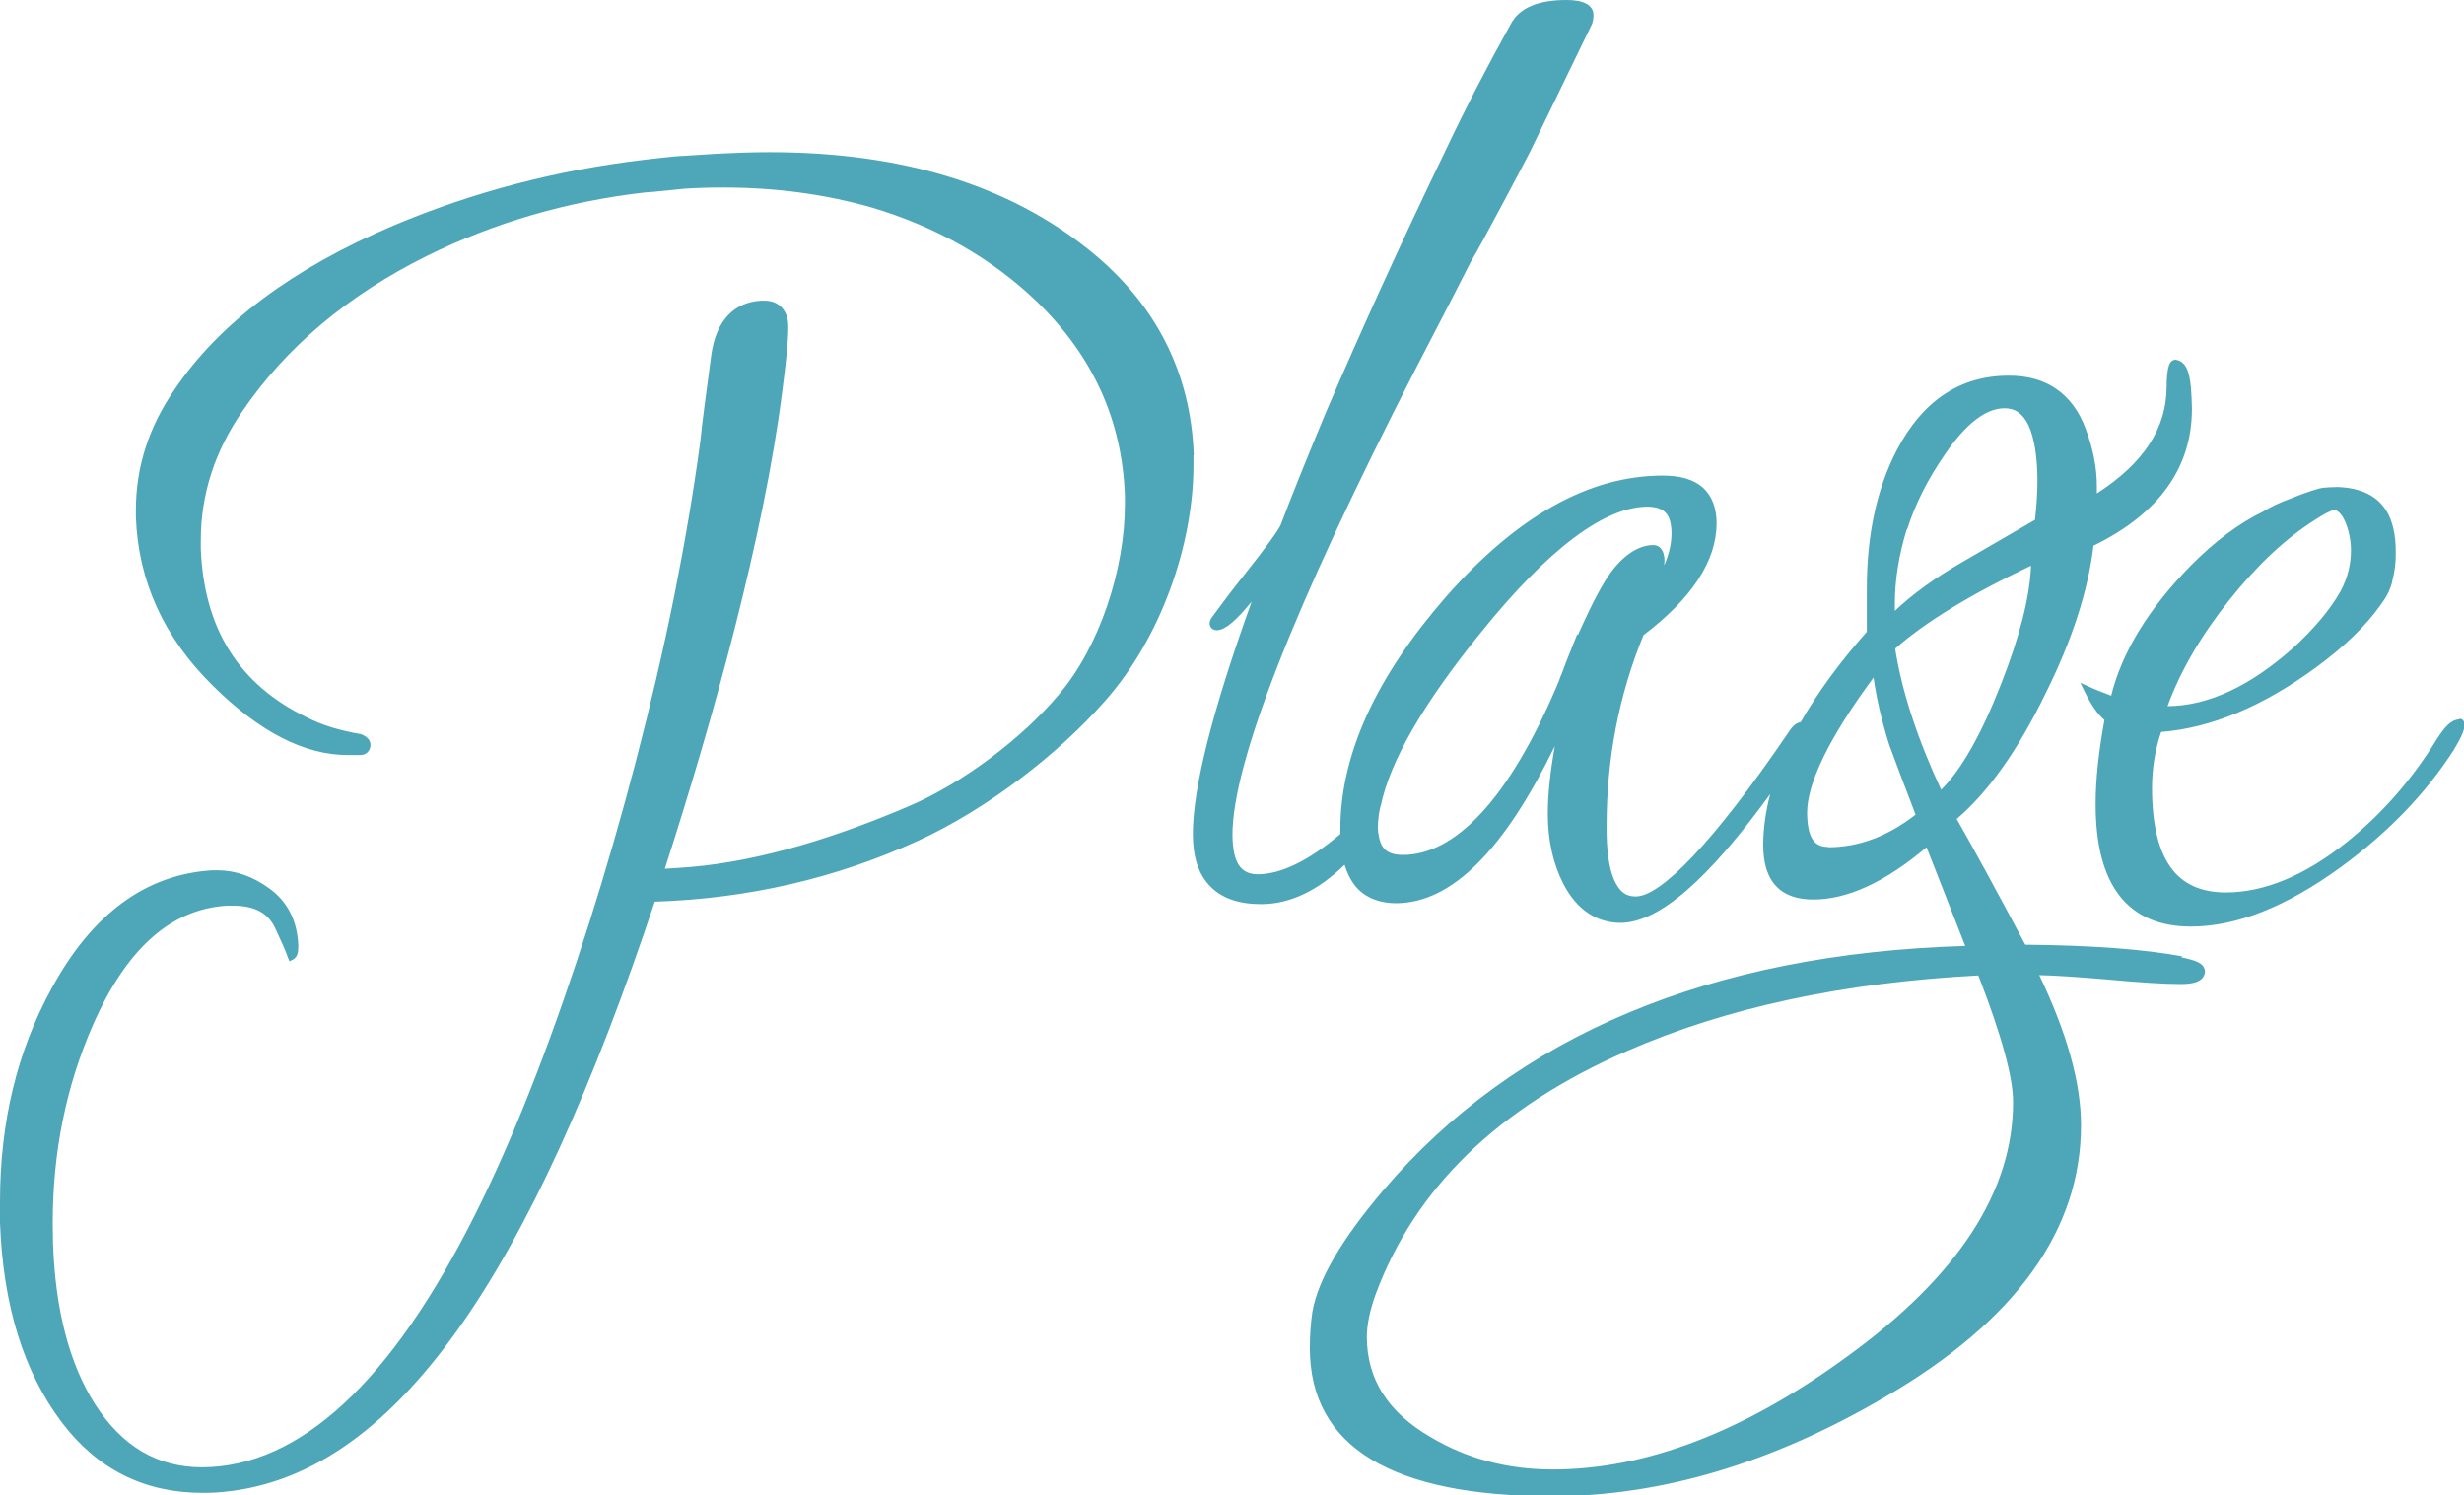<svg width="206" height="125" viewBox="0 0 206 125" fill="none" xmlns="http://www.w3.org/2000/svg">
<g clip-path="url(#clip0_41_68)">
<path d="M99.803 38.017C99.548 31.154 96.644 25.422 91.142 20.975C84.316 15.448 75.374 12.724 64.345 12.724C62.918 12.724 61.441 12.775 59.938 12.852L57.136 13.032C56.55 13.032 54.003 13.341 54.003 13.341C46.539 14.214 39.534 16.065 32.937 18.841C24.454 22.44 18.34 27.015 14.596 32.567C12.431 35.703 11.361 39.071 11.361 42.618C11.361 42.823 11.361 43.055 11.361 43.26C11.565 48.607 13.704 53.311 17.806 57.346C21.677 61.176 25.422 63.13 29.09 63.13C29.319 63.13 29.523 63.13 29.727 63.13H29.931C29.931 63.13 30.007 63.13 30.058 63.13C30.313 63.13 30.542 63.078 30.695 62.924C30.873 62.77 30.975 62.513 30.975 62.307C30.975 61.819 30.593 61.536 30.16 61.382C28.351 61.073 26.874 60.611 25.677 59.994C19.971 57.243 17.067 52.591 16.787 45.908C16.787 45.651 16.787 45.419 16.787 45.188C16.787 41.358 17.933 37.76 20.276 34.367C23.945 28.994 29.09 24.676 35.713 21.386C41.394 18.584 47.456 16.836 53.926 16.091C54.283 16.091 57.187 15.782 57.187 15.782C58.308 15.705 59.403 15.68 60.473 15.68C64.88 15.68 69.006 16.245 72.878 17.35C78.304 18.97 82.915 21.592 86.71 25.242C91.372 29.766 93.817 35.138 94.046 41.435C94.046 41.667 94.046 41.924 94.046 42.181C94.046 47.579 91.932 54.133 88.442 58.169C85.513 61.639 80.546 65.495 75.833 67.474C68.65 70.533 62.307 72.229 56.805 72.563L55.582 72.64C59.632 60.122 63.861 44.777 65.389 32.799C65.72 30.28 65.899 28.532 65.899 27.504V27.247C65.899 25.961 65.109 25.113 63.861 25.139C63.784 25.139 63.708 25.139 63.632 25.139C61.339 25.267 59.887 26.835 59.479 29.586C59.021 33.03 58.69 35.42 58.562 36.809C58.002 40.998 57.263 45.342 56.372 49.815C52.678 68.091 46.361 87.883 40.426 100.118C33.395 114.718 25.779 122.173 17.678 122.661C17.424 122.661 17.169 122.687 16.914 122.687C13.169 122.687 10.215 120.939 7.948 117.417C5.808 114.05 4.636 109.577 4.432 104C4.432 103.408 4.407 102.817 4.407 102.252C4.407 96.314 5.528 90.813 7.769 85.698C10.597 79.272 14.316 76.008 18.977 75.725C19.156 75.725 19.334 75.725 19.487 75.725C21.295 75.725 22.416 76.342 23.002 77.601C23.512 78.681 23.868 79.478 24.072 80.069L24.199 80.377L24.505 80.223C24.862 80.017 24.938 79.632 24.938 79.169V79.066C24.862 77.01 24.047 75.391 22.518 74.285C21.143 73.283 19.691 72.769 18.188 72.769C18.035 72.769 17.907 72.769 17.755 72.769C12.176 73.103 7.667 76.445 4.305 82.665C1.426 87.909 0 93.846 0 100.478C0 101.044 0 101.635 0 102.226C0.255 109.166 1.987 114.718 5.171 118.934C8.126 122.841 12.074 124.82 16.889 124.82C17.271 124.82 17.653 124.82 18.035 124.794C33.14 123.843 44.45 106.184 54.741 75.391C62.562 75.134 69.898 73.437 76.75 70.301C82.583 67.628 88.519 63.001 92.34 58.657C97.078 53.336 99.752 45.548 99.778 38.968C99.778 38.659 99.778 38.377 99.778 38.094L99.803 38.017ZM205.592 60.148C204.93 60.174 204.395 60.765 203.733 61.793C201.67 65.16 199.173 68.014 196.244 70.378C192.678 73.231 189.29 74.62 186.08 74.62C181.954 74.62 179.941 71.869 179.916 65.906C179.916 64.287 180.17 62.693 180.68 61.202C184.857 60.868 189.162 59.069 193.595 55.83C195.989 54.082 197.823 52.308 199.097 50.483C199.097 50.483 199.632 49.764 199.785 49.275C199.937 48.992 200.039 48.427 200.039 48.427C200.218 47.733 200.294 47.039 200.294 46.319C200.345 42.926 198.995 40.87 195.454 40.716C195.276 40.741 194.359 40.716 193.9 40.844C193.187 41.05 192.423 41.307 191.557 41.667C190.563 42.026 189.774 42.412 189.162 42.798C187.201 43.749 185.189 45.24 183.151 47.296C179.585 50.946 177.394 54.57 176.502 58.169C175.713 57.86 175.101 57.629 174.668 57.423L173.93 57.089L174.286 57.835C174.821 58.914 175.356 59.711 175.942 60.2C175.458 62.821 175.203 65.16 175.203 67.217C175.203 70.584 175.84 73.129 177.19 74.877C178.515 76.599 180.552 77.473 183.151 77.473H183.176C186.997 77.473 191.149 75.802 195.658 72.537C199.632 69.633 202.79 66.368 205.134 62.718C205.72 61.742 206.025 61.125 206.051 60.611C206.051 60.456 205.975 60.097 205.643 60.097L205.592 60.148ZM186.335 50.226C188.729 47.219 191.073 45.034 193.544 43.466C194.308 42.978 194.817 42.695 195.072 42.669C195.149 42.669 195.199 42.643 195.199 42.643C195.378 42.643 195.785 42.952 196.066 43.62C196.346 44.263 196.55 45.137 196.55 45.985C196.55 47.116 196.32 48.221 195.683 49.429C194.792 50.997 193.467 52.565 191.735 54.159C188.092 57.398 184.603 59.017 181.215 59.043C182.285 56.112 183.991 53.182 186.335 50.226ZM182.463 79.966C179.304 79.375 174.923 79.041 169.319 78.989C166.848 74.337 164.938 70.841 163.587 68.476C166.211 66.24 168.708 62.744 171.026 57.963C173.242 53.516 174.566 49.404 175.025 45.625C180.451 42.978 183.253 39.148 183.253 34.187C183.202 31.668 183.023 30.228 181.877 30.074C181.47 30.1 181.342 30.46 181.266 30.794C181.189 31.154 181.138 31.668 181.138 32.336C181.138 35.78 179.228 38.736 175.305 41.255C175.305 41.05 175.305 40.844 175.305 40.639C175.305 39.122 174.999 37.528 174.363 35.832C173.267 32.901 171.051 31.385 167.918 31.411C163.842 31.411 160.709 33.544 158.569 37.657C156.888 40.895 156.073 44.777 156.073 49.249V52.822C153.755 55.444 151.921 57.963 150.545 60.379C150.087 60.456 149.781 60.816 149.424 61.382C143.209 70.507 138.777 75.031 136.713 74.954C135.924 74.954 135.389 74.543 134.956 73.591C134.523 72.615 134.294 71.098 134.319 69.042C134.319 63.438 135.338 58.143 137.401 53.105C141.426 50.046 143.489 46.936 143.515 43.774C143.515 42.489 143.133 41.461 142.368 40.767C141.579 40.073 140.458 39.765 139.006 39.765C132.842 39.765 126.804 43.183 120.92 49.866C115.036 56.601 112.056 63.078 112.056 69.35C112.056 69.479 112.056 69.582 112.056 69.736C109.381 71.998 107.063 73.103 105.127 73.103C103.726 73.077 103.064 72.152 103.038 69.813C103.038 63.849 108.107 50.817 118.297 30.948C120.895 25.936 122.449 22.928 122.958 21.9C123.748 20.641 127.9 12.749 127.9 12.724L133.122 1.954C133.198 1.671 133.224 1.465 133.224 1.285C133.224 0.36 132.281 0 130.982 0C128.613 0 127.008 0.643 126.295 2.031C124.283 5.655 122.474 9.151 120.895 12.492C117.074 20.409 113.737 27.761 110.833 34.521C109.33 38.145 108.056 41.281 107.063 43.903C106.885 44.314 105.84 45.779 103.981 48.118C103.038 49.301 102.35 50.226 101.892 50.843C101.408 51.537 101.179 51.691 101.128 52.077C101.128 52.231 101.153 52.385 101.306 52.54C101.433 52.668 101.612 52.694 101.765 52.694C102.503 52.642 103.369 51.846 104.643 50.303C101.357 59.428 99.727 65.88 99.727 69.736C99.727 71.638 100.185 73.103 101.179 74.106C102.147 75.108 103.573 75.596 105.433 75.596C107.853 75.596 110.196 74.465 112.412 72.306C112.591 72.923 112.871 73.489 113.202 73.951C113.992 75.005 115.24 75.519 116.743 75.519C121.404 75.493 125.76 71.047 129.989 62.384C129.607 64.543 129.403 66.42 129.403 68.039C129.403 70.25 129.836 72.229 130.727 73.951C131.823 76.033 133.453 77.164 135.516 77.164C138.751 77.113 142.827 73.514 147.998 66.394C147.616 67.859 147.412 69.273 147.412 70.661C147.412 72.126 147.743 73.283 148.457 74.054C149.17 74.851 150.265 75.211 151.59 75.211C154.468 75.211 157.627 73.746 161.066 70.841L164.301 79.092C142.954 79.735 126.677 86.572 115.622 99.553C112.158 103.64 110.171 107.007 109.712 109.732C109.585 110.631 109.508 111.608 109.508 112.713C109.508 121.016 116.437 125.103 129.759 125.103C138.904 125.103 148.202 122.327 157.652 116.775C168.504 110.451 173.98 102.869 173.98 94.078C173.98 90.556 172.809 86.366 170.491 81.534C171.815 81.56 173.7 81.688 176.146 81.894C178.897 82.151 180.935 82.279 182.336 82.279C183.456 82.279 184.297 82.048 184.348 81.2C184.246 80.48 183.533 80.3 182.361 80.043L182.463 79.966ZM131.848 53.054L131.823 53.131C131.746 53.336 131.364 54.288 131.008 55.161C130.829 55.624 130.676 56.035 130.549 56.37C130.473 56.524 130.422 56.652 130.396 56.755C130.371 56.806 130.371 56.858 130.345 56.858V56.909C126.117 67.037 121.532 71.509 117.252 71.484C115.928 71.458 115.418 70.944 115.24 69.71V69.659L115.214 69.607C115.214 69.607 115.214 69.607 115.214 69.504C115.214 69.427 115.189 69.325 115.189 69.222C115.189 68.63 115.316 67.628 115.444 67.345C116.208 63.67 118.959 58.863 123.773 52.925C129.479 45.831 134.192 42.361 137.758 42.361H137.783C139.184 42.412 139.719 43.003 139.745 44.571C139.745 45.445 139.541 46.345 139.133 47.27C139.133 47.116 139.159 46.987 139.159 46.859C139.159 46.165 138.853 45.574 138.216 45.574C136.917 45.574 135.414 46.55 134.141 48.658C133.249 50.123 132.307 52.231 131.925 53.079L131.848 53.054ZM159.435 44.288C160.123 42.129 161.168 40.073 162.569 38.042C164.352 35.395 166.058 34.135 167.587 34.135C168.478 34.135 169.115 34.572 169.599 35.575C170.058 36.577 170.338 38.145 170.338 40.279C170.338 41.23 170.261 42.309 170.134 43.466L163.893 47.09C161.728 48.35 159.894 49.686 158.416 51.074C158.416 50.895 158.416 50.689 158.416 50.483C158.416 48.478 158.748 46.422 159.41 44.263L159.435 44.288ZM152.838 70.815C151.666 70.815 151.106 70.044 151.08 67.962C151.08 65.52 152.889 61.716 156.633 56.652C156.888 58.426 157.321 60.302 157.958 62.307C158.238 63.104 158.977 65.032 160.149 68.116C157.805 69.941 155.385 70.841 152.838 70.841V70.815ZM158.442 54.236C160.913 52.051 164.708 49.712 169.803 47.296C169.701 49.866 168.886 53.157 167.307 57.166C165.651 61.408 163.97 64.364 162.288 66.034C160.301 61.767 159.002 57.809 158.442 54.236ZM154.417 113.433C145.756 119.756 137.554 122.867 129.81 122.867C126.04 122.867 122.652 121.967 119.621 120.168C116.029 118.086 114.297 115.335 114.272 111.814C114.272 110.76 114.527 109.552 115.011 108.215C118.297 99.347 125.276 92.561 136.077 87.857C144.304 84.259 154.086 82.151 165.396 81.56C167.357 86.598 168.325 90.171 168.3 92.176C168.3 99.604 163.715 106.699 154.417 113.433Z" fill="#4EA6B9"/>
</g>
<defs>
<clipPath id="clip0_41_68">
<rect width="206" height="125" fill="white"/>
</clipPath>
</defs>
</svg>
